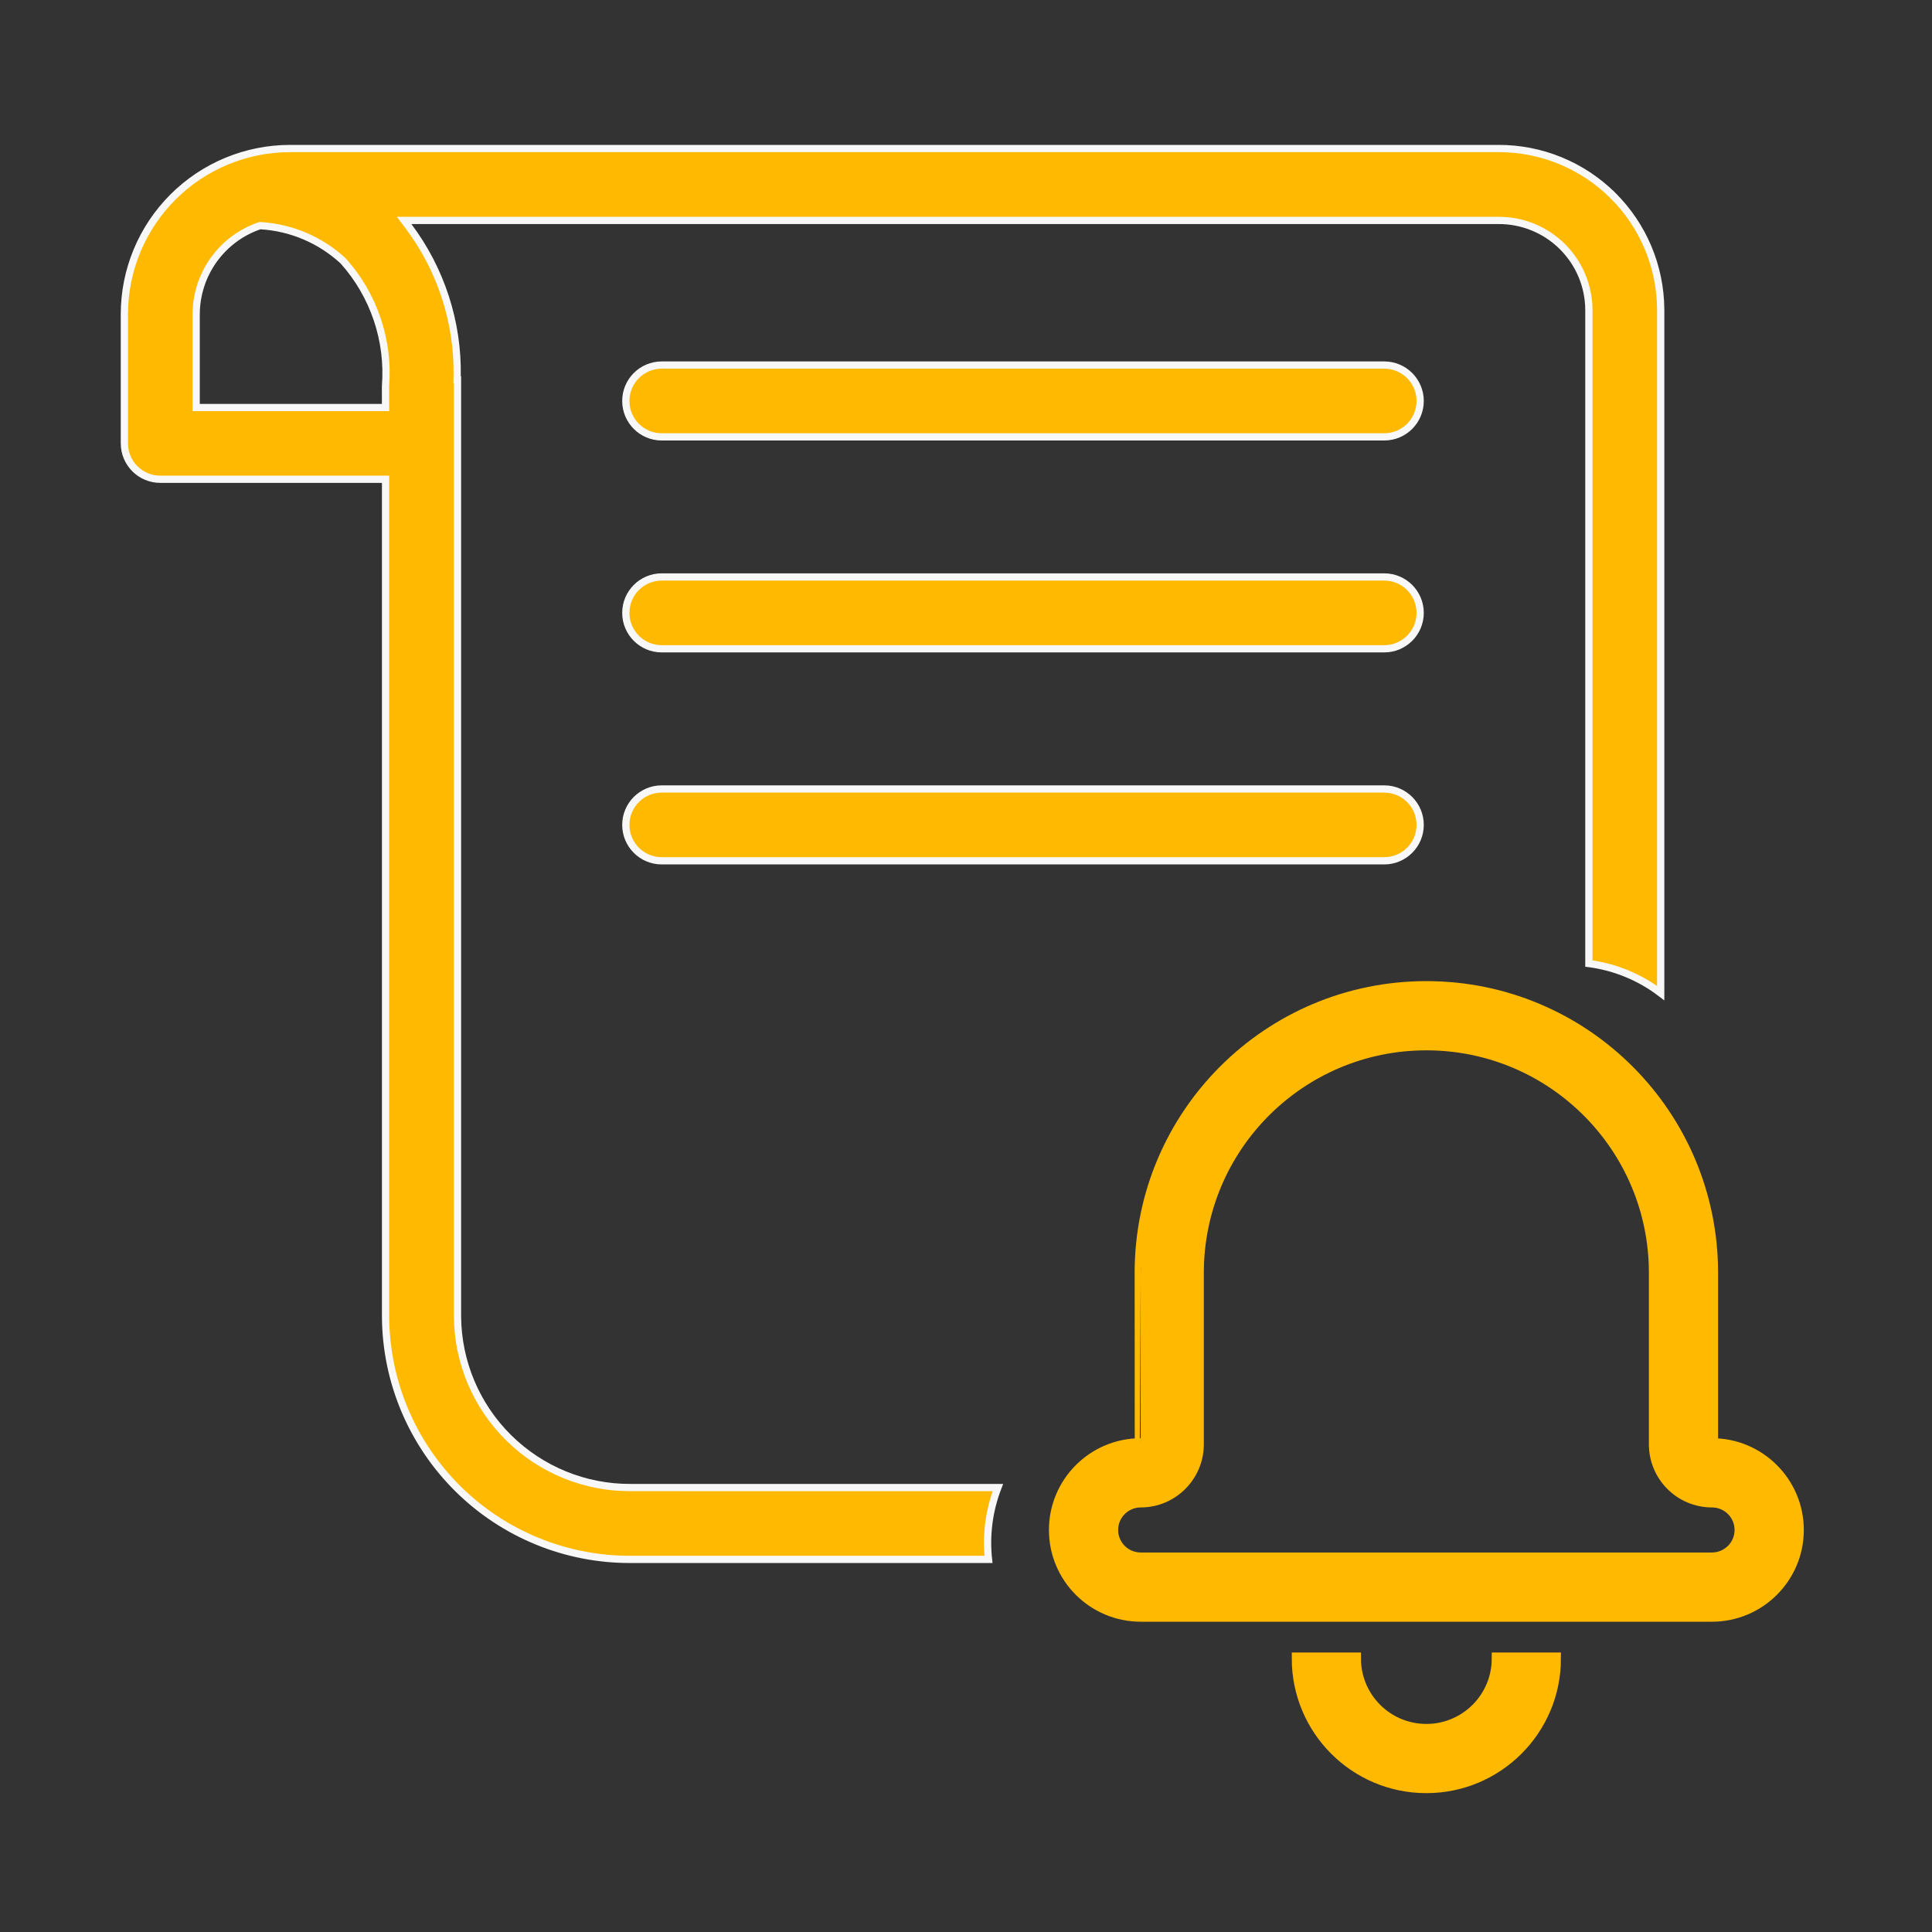 <svg width="80" height="80" viewBox="0 0 80 80" fill="none" xmlns="http://www.w3.org/2000/svg">
<rect x="0" y="0" width="80" height="80" fill="#333333" stroke="none"/>
<path d="M74.442 63.353C74.442 65.311 72.849 66.902 70.887 66.902H47.239C45.275 66.902 43.684 65.314 43.684 63.353C43.684 61.395 45.274 59.804 47.234 59.804C47.231 59.804 47.233 52.705 47.233 52.705C47.233 46.17 52.528 40.876 59.063 40.876C65.597 40.876 70.892 46.172 70.892 52.705V59.803C72.848 59.804 74.442 61.394 74.442 63.353L74.442 63.353ZM70.891 62.17C69.584 62.17 68.527 61.113 68.527 59.803V52.706C68.527 47.479 64.29 43.242 59.062 43.242C53.835 43.242 49.598 47.477 49.598 52.706V59.803C49.598 61.109 48.538 62.17 47.234 62.17C46.581 62.17 46.05 62.701 46.05 63.353C46.05 64.006 46.581 64.536 47.238 64.536H70.886C71.543 64.536 72.075 64.004 72.075 63.353C72.075 62.702 71.543 62.17 70.891 62.17H70.891ZM53.739 68.676H56.105C56.105 70.31 57.429 71.634 59.062 71.634C60.696 71.634 62.02 70.31 62.02 68.676H64.385C64.385 71.616 62.002 74 59.062 74C56.122 74 53.739 71.616 53.739 68.676Z" fill="#FFB900" stroke="#FFB900" stroke-width="0.5"/>
<path d="M27.401 15.116H57.319C58.14 15.116 58.806 15.782 58.806 16.603C58.806 17.424 58.14 18.09 57.319 18.09H27.401C26.579 18.09 25.914 17.424 25.914 16.603C25.914 15.782 26.579 15.116 27.401 15.116Z" fill="#FFB900" stroke="#F8F8F8" stroke-width="0.3"/>
<path d="M27.401 23.891H57.319C58.14 23.891 58.806 24.557 58.806 25.378C58.806 26.199 58.14 26.865 57.319 26.865H27.401C26.579 26.865 25.914 26.199 25.914 25.378C25.914 24.557 26.579 23.891 27.401 23.891Z" fill="#FFB900" stroke="#F8F8F8" stroke-width="0.3"/>
<path d="M27.401 32.67H57.319C58.14 32.67 58.806 33.336 58.806 34.157C58.806 34.978 58.14 35.644 57.319 35.644H27.401C26.579 35.644 25.914 34.978 25.914 34.157C25.914 33.336 26.579 32.67 27.401 32.67Z" fill="#FFB900" stroke="#F8F8F8" stroke-width="0.3"/>
<path d="M41.32 61.597C40.955 62.543 40.821 63.563 40.931 64.571H26.107L26.106 64.571C23.429 64.58 20.858 63.526 18.956 61.641C17.055 59.756 15.979 57.195 15.965 54.518L15.965 19.995L15.965 19.845H15.815H6.637C5.816 19.845 5.15 19.18 5.15 18.358V13.011C5.15 13.011 5.15 13.011 5.15 13.011C5.15 11.193 5.872 9.45 7.157 8.164C8.441 6.878 10.183 6.153 12.002 6.15L62.041 6.15L62.041 6.15C63.816 6.143 65.522 6.842 66.782 8.091L66.888 7.985L66.782 8.091C68.043 9.341 68.756 11.039 68.766 12.814C68.766 12.814 68.766 12.815 68.766 12.815L68.766 41.122C67.899 40.462 66.874 40.04 65.792 39.898L65.792 12.818L65.792 12.816C65.783 11.829 65.383 10.887 64.679 10.195C63.976 9.504 63.027 9.12 62.04 9.128H17.035H16.734L16.915 9.368C18.26 11.156 18.969 13.342 18.93 15.579L18.927 15.731H18.944L18.944 54.516L18.944 54.518C18.959 56.406 19.721 58.211 21.065 59.538L21.065 59.538C22.409 60.864 24.223 61.605 26.111 61.596C26.112 61.596 26.112 61.596 26.112 61.596L41.32 61.597ZM15.815 16.875H15.965L15.964 16.725L15.963 15.999C16.114 14.105 15.484 12.232 14.22 10.814L14.215 10.808L14.21 10.803C13.273 9.937 12.066 9.422 10.793 9.345L10.763 9.343L10.735 9.353C9.973 9.616 9.313 10.111 8.844 10.767L8.844 10.767C8.377 11.423 8.124 12.209 8.123 13.015V13.015V16.725V16.875H8.273H15.815Z" fill="#FFB900" stroke="#F8F8F8" stroke-width="0.3"/>
</svg>
